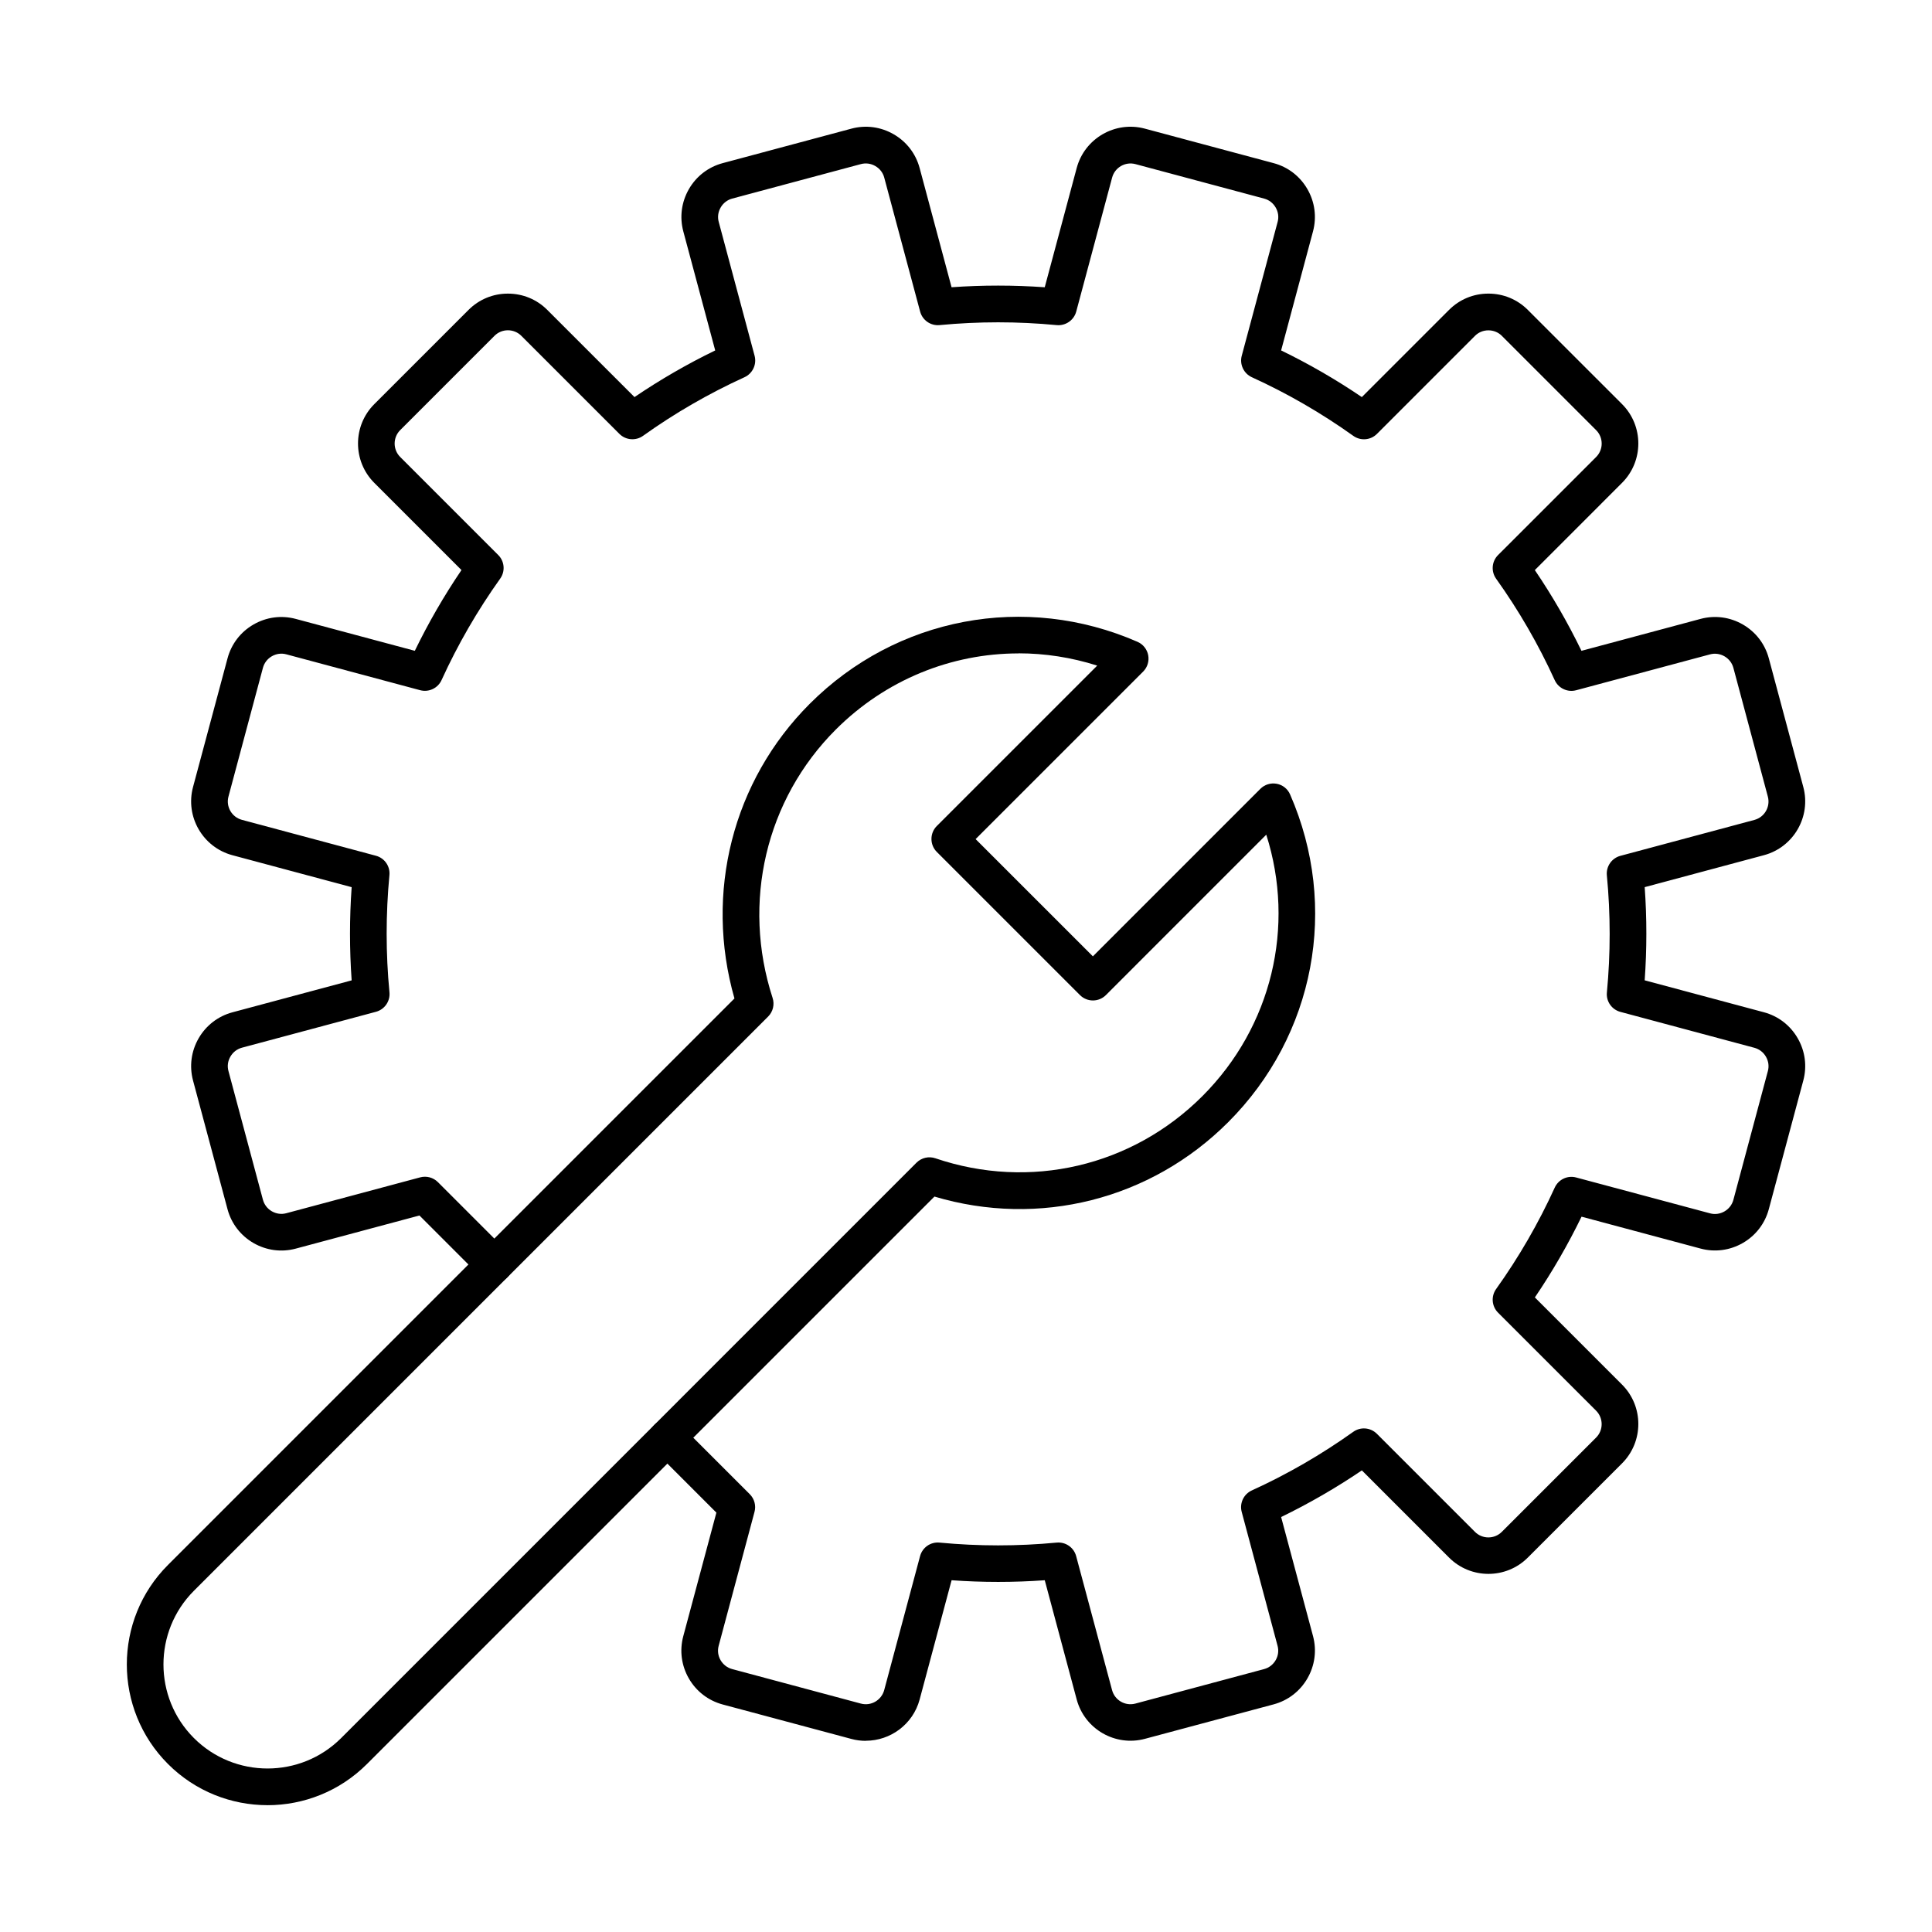 <?xml version="1.0" encoding="UTF-8"?>
<!-- Uploaded to: SVG Repo, www.svgrepo.com, Generator: SVG Repo Mixer Tools -->
<svg fill="#000000" width="800px" height="800px" version="1.1" viewBox="144 144 512 512" xmlns="http://www.w3.org/2000/svg">
 <g fill-rule="evenodd">
  <path d="m373.44 605.34c-1.266 0-2.539-0.16-3.816-0.504l-34.113-9.133c-3.797-1.023-6.984-3.469-8.957-6.887-1.969-3.418-2.496-7.394-1.484-11.188l8.781-32.766-16.414-16.418c-1.895-1.895-1.895-4.969-0.004-6.863 1.902-1.898 4.977-1.898 6.867 0l18.402 18.398c1.223 1.227 1.707 3.016 1.25 4.691l-9.492 35.469c-0.355 1.293-0.176 2.652 0.5 3.824 0.691 1.172 1.77 2.012 3.055 2.356l34.117 9.145c2.691 0.727 5.461-0.879 6.191-3.57l9.508-35.516c0.621-2.293 2.793-3.805 5.156-3.574 10.309 0.984 20.746 0.984 31.043 0 2.371-0.219 4.543 1.285 5.16 3.578l9.52 35.516c0.719 2.691 3.488 4.289 6.18 3.57l34.117-9.145c1.289-0.344 2.375-1.184 3.055-2.356s0.859-2.527 0.504-3.824l-9.504-35.484c-0.609-2.293 0.523-4.691 2.676-5.676 9.441-4.301 18.48-9.527 26.887-15.531 1.934-1.383 4.57-1.164 6.262 0.516l25.988 25.988c1.961 1.969 5.164 1.969 7.125 0l24.977-24.973c1.973-1.969 1.969-5.168 0.008-7.137l-25.984-25.98c-1.68-1.68-1.891-4.324-0.516-6.258 6.027-8.43 11.258-17.477 15.539-26.887 0.992-2.16 3.387-3.293 5.676-2.676l35.488 9.504c1.285 0.348 2.644 0.164 3.82-0.516 1.176-0.68 2.004-1.762 2.356-3.055l9.137-34.117c0.355-1.293 0.172-2.648-0.508-3.824-0.676-1.176-1.77-2.012-3.055-2.359l-35.523-9.52c-2.285-0.613-3.805-2.789-3.57-5.152 0.98-10.301 0.98-20.75-0.012-31.047-0.219-2.359 1.293-4.539 3.582-5.152l35.523-9.52c2.68-0.719 4.285-3.492 3.559-6.184l-9.133-34.117c-0.352-1.293-1.184-2.375-2.359-3.055-1.18-0.68-2.539-0.859-3.824-0.516l-35.488 9.508c-2.285 0.613-4.695-0.52-5.676-2.676-4.297-9.438-9.527-18.484-15.535-26.887-1.371-1.93-1.164-4.578 0.516-6.258l25.988-25.984c1.973-1.969 1.969-5.172-0.004-7.137l-24.973-24.973c-0.938-0.945-2.207-1.465-3.57-1.465h0.004c-1.355 0-2.621 0.52-3.562 1.465l-25.98 25.984c-1.68 1.68-4.332 1.898-6.262 0.516-8.426-6.019-17.469-11.25-26.887-15.539-2.152-0.984-3.285-3.383-2.68-5.676l9.512-35.48c0.352-1.293 0.168-2.648-0.52-3.824-0.676-1.176-1.762-2.012-3.043-2.356l-34.113-9.141c-2.691-0.719-5.465 0.879-6.184 3.57l-9.516 35.52c-0.617 2.289-2.824 3.797-5.16 3.578-10.305-0.988-20.754-0.988-31.043-0.004-2.363 0.227-4.543-1.285-5.16-3.578l-9.516-35.52c-0.34-1.293-1.184-2.375-2.359-3.055-1.168-0.68-2.527-0.859-3.824-0.516l-34.113 9.141c-1.285 0.348-2.371 1.184-3.047 2.359-0.684 1.172-0.871 2.531-0.516 3.824l9.508 35.48c0.609 2.289-0.527 4.691-2.68 5.676-9.426 4.293-18.48 9.523-26.887 15.535-1.93 1.379-4.582 1.16-6.262-0.516l-25.984-25.984c-1.961-1.965-5.168-1.969-7.129 0l-24.973 24.973c-1.973 1.969-1.973 5.172 0 7.137l25.977 25.977c1.68 1.68 1.898 4.324 0.512 6.258-6.016 8.426-11.246 17.473-15.535 26.887-0.988 2.16-3.387 3.289-5.676 2.676l-35.469-9.508c-1.305-0.348-2.652-0.164-3.836 0.516-1.172 0.676-2.004 1.762-2.356 3.055l-9.133 34.117c-0.727 2.688 0.879 5.461 3.57 6.18l35.516 9.516c2.285 0.613 3.801 2.793 3.566 5.152-0.977 10.309-0.98 20.754 0.012 31.047 0.223 2.359-1.293 4.539-3.582 5.152l-35.523 9.516c-1.285 0.348-2.367 1.184-3.047 2.359-0.688 1.172-0.871 2.531-0.516 3.824l9.137 34.113c0.355 1.293 1.18 2.379 2.356 3.055 1.188 0.676 2.539 0.863 3.824 0.516l35.492-9.508c1.68-0.449 3.461 0.031 4.691 1.258l18.387 18.391c1.902 1.898 1.902 4.973 0 6.867-1.891 1.895-4.965 1.898-6.867 0l-16.406-16.41-32.781 8.781c-3.793 1.016-7.769 0.492-11.199-1.484-3.414-1.977-5.856-5.152-6.879-8.949l-9.141-34.117c-1.012-3.797-0.488-7.773 1.484-11.191 1.977-3.422 5.16-5.863 8.953-6.883l31.598-8.469c-0.582-8.207-0.586-16.48 0-24.695l-31.598-8.469c-7.856-2.106-12.543-10.215-10.438-18.074l9.148-34.117c1.02-3.797 3.457-6.977 6.875-8.949 3.43-1.977 7.406-2.5 11.199-1.484l31.551 8.453c3.602-7.41 7.734-14.578 12.367-21.398l-23.102-23.105c-5.754-5.754-5.758-15.113 0-20.871l24.977-24.973c2.781-2.781 6.481-4.312 10.426-4.312 3.957 0 7.656 1.531 10.438 4.312l23.113 23.109c6.809-4.621 13.977-8.766 21.391-12.363l-8.457-31.562c-1.012-3.797-0.484-7.769 1.484-11.191 1.973-3.422 5.16-5.867 8.953-6.883l34.117-9.141c3.797-1.016 7.769-0.488 11.188 1.484 3.43 1.977 5.867 5.156 6.887 8.949l8.465 31.598c8.207-0.586 16.477-0.582 24.691 0.004l8.469-31.602c2.102-7.859 10.215-12.543 18.07-10.434l34.117 9.141c3.797 1.016 6.981 3.461 8.953 6.883 1.973 3.418 2.496 7.394 1.488 11.191l-8.453 31.559c7.406 3.594 14.574 7.742 21.391 12.367l23.113-23.113c2.781-2.781 6.481-4.312 10.426-4.312h0.004c3.957 0 7.652 1.531 10.438 4.312l24.977 24.973c5.754 5.754 5.754 15.117-0.004 20.871l-23.109 23.113c4.625 6.805 8.758 13.973 12.359 21.395l31.57-8.461c3.805-1.016 7.769-0.488 11.195 1.484 3.418 1.977 5.856 5.152 6.879 8.949l9.145 34.117c2.106 7.859-2.578 15.969-10.438 18.074l-31.594 8.465c0.586 8.207 0.582 16.484-0.004 24.695l31.602 8.465c3.793 1.016 6.977 3.461 8.949 6.883 1.977 3.422 2.5 7.394 1.488 11.191l-9.145 34.113c-1.02 3.797-3.461 6.977-6.879 8.953-3.426 1.973-7.402 2.5-11.199 1.484l-31.547-8.453c-3.602 7.406-7.738 14.578-12.371 21.398l23.105 23.105c5.754 5.754 5.754 15.113-0.004 20.871l-24.973 24.973c-5.754 5.754-15.113 5.754-20.867 0l-23.109-23.113c-6.809 4.617-13.98 8.762-21.395 12.363l8.457 31.566c1.012 3.797 0.48 7.769-1.488 11.191-1.969 3.418-5.16 5.867-8.953 6.887l-34.113 9.133c-7.859 2.106-15.973-2.566-18.078-10.426l-8.465-31.602c-8.203 0.59-16.48 0.59-24.691 0l-8.465 31.602c-1.77 6.586-7.75 10.934-14.258 10.934z"/>
  <path d="m413.93 317.16c-17.805 0-35.223 6.973-48.453 20.199-18.535 18.543-24.953 45.789-16.73 71.102 0.566 1.734 0.113 3.644-1.184 4.934l-152.18 152.18c-10.75 10.762-10.754 28.27 0 39.023 10.762 10.762 28.27 10.762 39.031 0l152.47-152.48c1.316-1.309 3.246-1.758 4.996-1.164 24.996 8.496 52.102 2.191 70.754-16.457 18.402-18.406 24.699-44.945 16.941-69.297l-42.5 42.508c-0.91 0.91-2.144 1.422-3.441 1.422-1.285 0-2.519-0.512-3.43-1.422l-37.938-37.938c-0.91-0.91-1.422-2.144-1.422-3.434s0.504-2.523 1.414-3.434l42.516-42.512c-6.852-2.184-13.883-3.254-20.848-3.254zm-199.04 305.23c-9.551 0-19.102-3.641-26.371-10.914-14.543-14.547-14.547-38.211 0-52.754l150.12-150.12c-7.992-27.98-0.48-57.656 19.961-78.098 22.98-22.984 57.078-29.426 86.855-16.414 1.48 0.641 2.527 1.973 2.832 3.547 0.293 1.578-0.203 3.199-1.336 4.336l-44.402 44.395 31.074 31.07 44.391-44.395c1.133-1.133 2.758-1.633 4.336-1.336 1.582 0.297 2.902 1.355 3.539 2.828 13.02 29.777 6.574 63.871-16.406 86.855-20.559 20.562-50.137 27.977-77.844 19.711l-150.39 150.38c-7.273 7.273-16.82 10.914-26.375 10.914z"/>
 </g>
</svg>